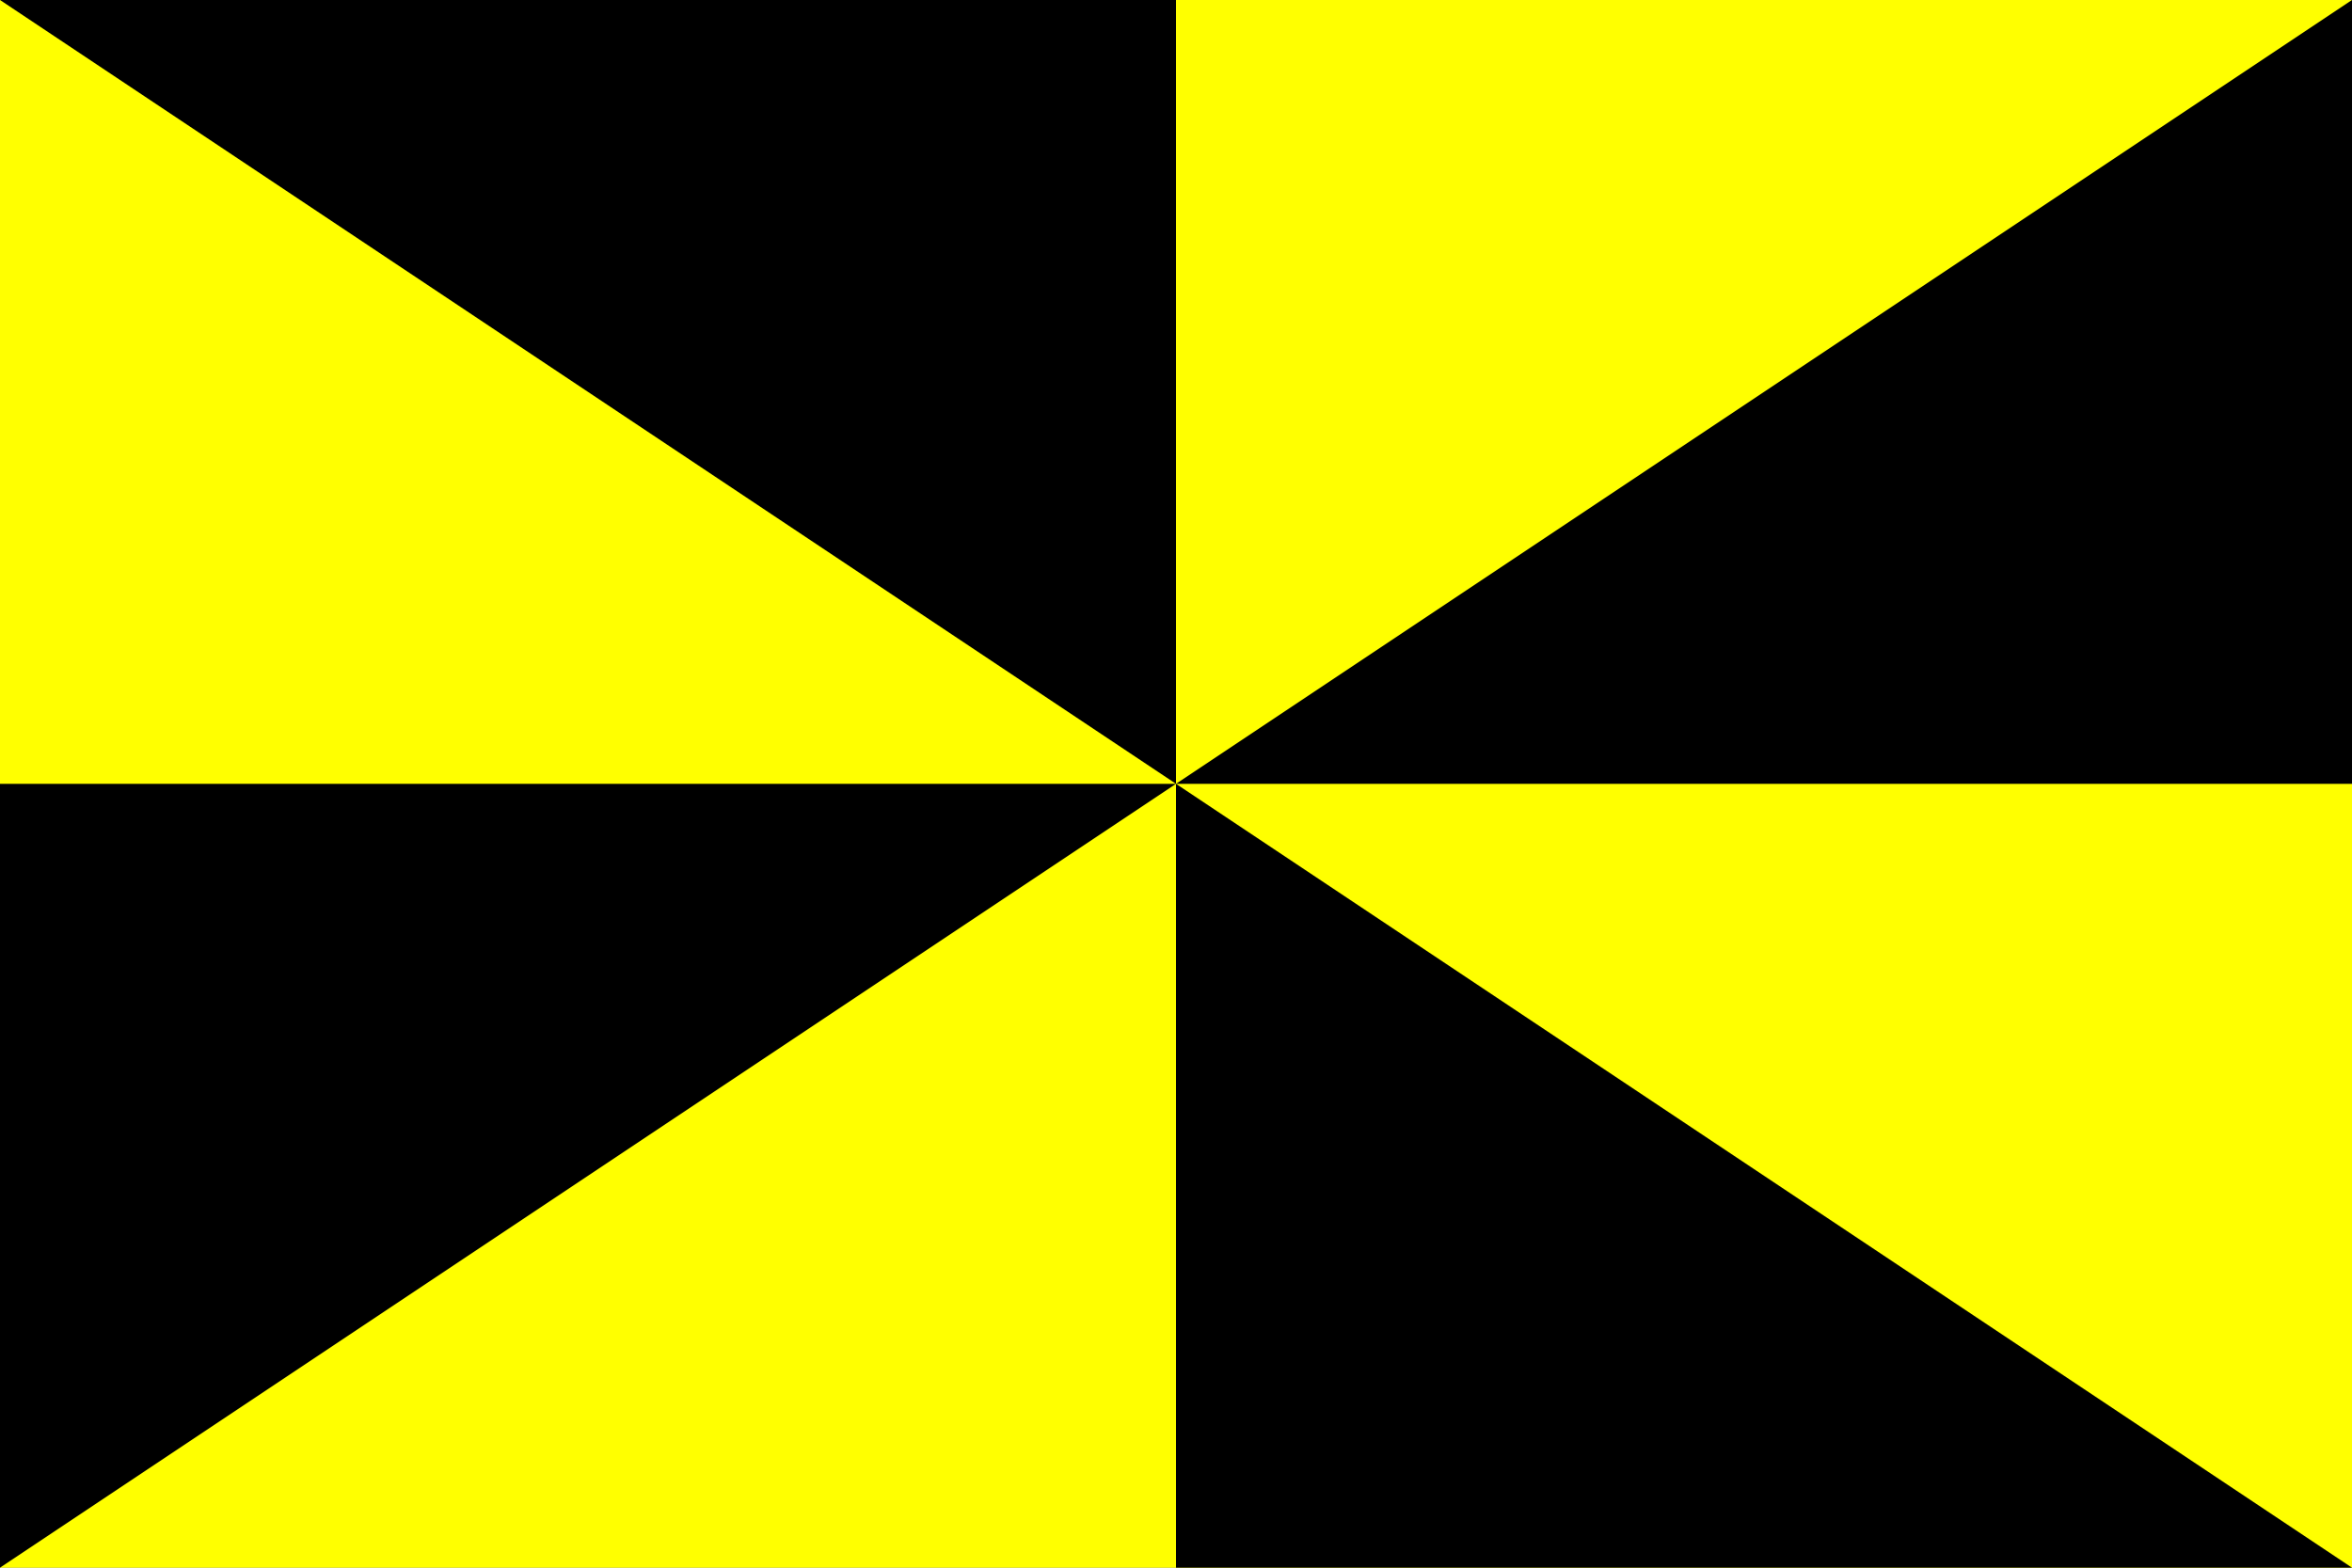 <?xml version="1.0" encoding="utf-8"?>
<!DOCTYPE svg PUBLIC "-//W3C//DTD SVG 1.1//EN"
	"http://www.w3.org/Graphics/SVG/1.1/DTD/svg11.dtd">
<svg xmlns="http://www.w3.org/2000/svg"
	width="324" height="216">
<rect width="100%" height="100%" fill="#808080" stroke="none"/>
<!--
http://www.crwflags.com/fotw/flags/vex-f-ic.html
http://www.crwflags.com/fotw/flags/fotwcols.html
-->
<g stroke="none" fill="#FF0">
	<path d="M 0,0 V 216 H 324 V -216 z" />
	<path fill="#000"
		d="M 0,216 L 324,0 V 108 H -324 z M 0,0 L 324,216 H 162 V -216 z" />
	</g>
</svg>

